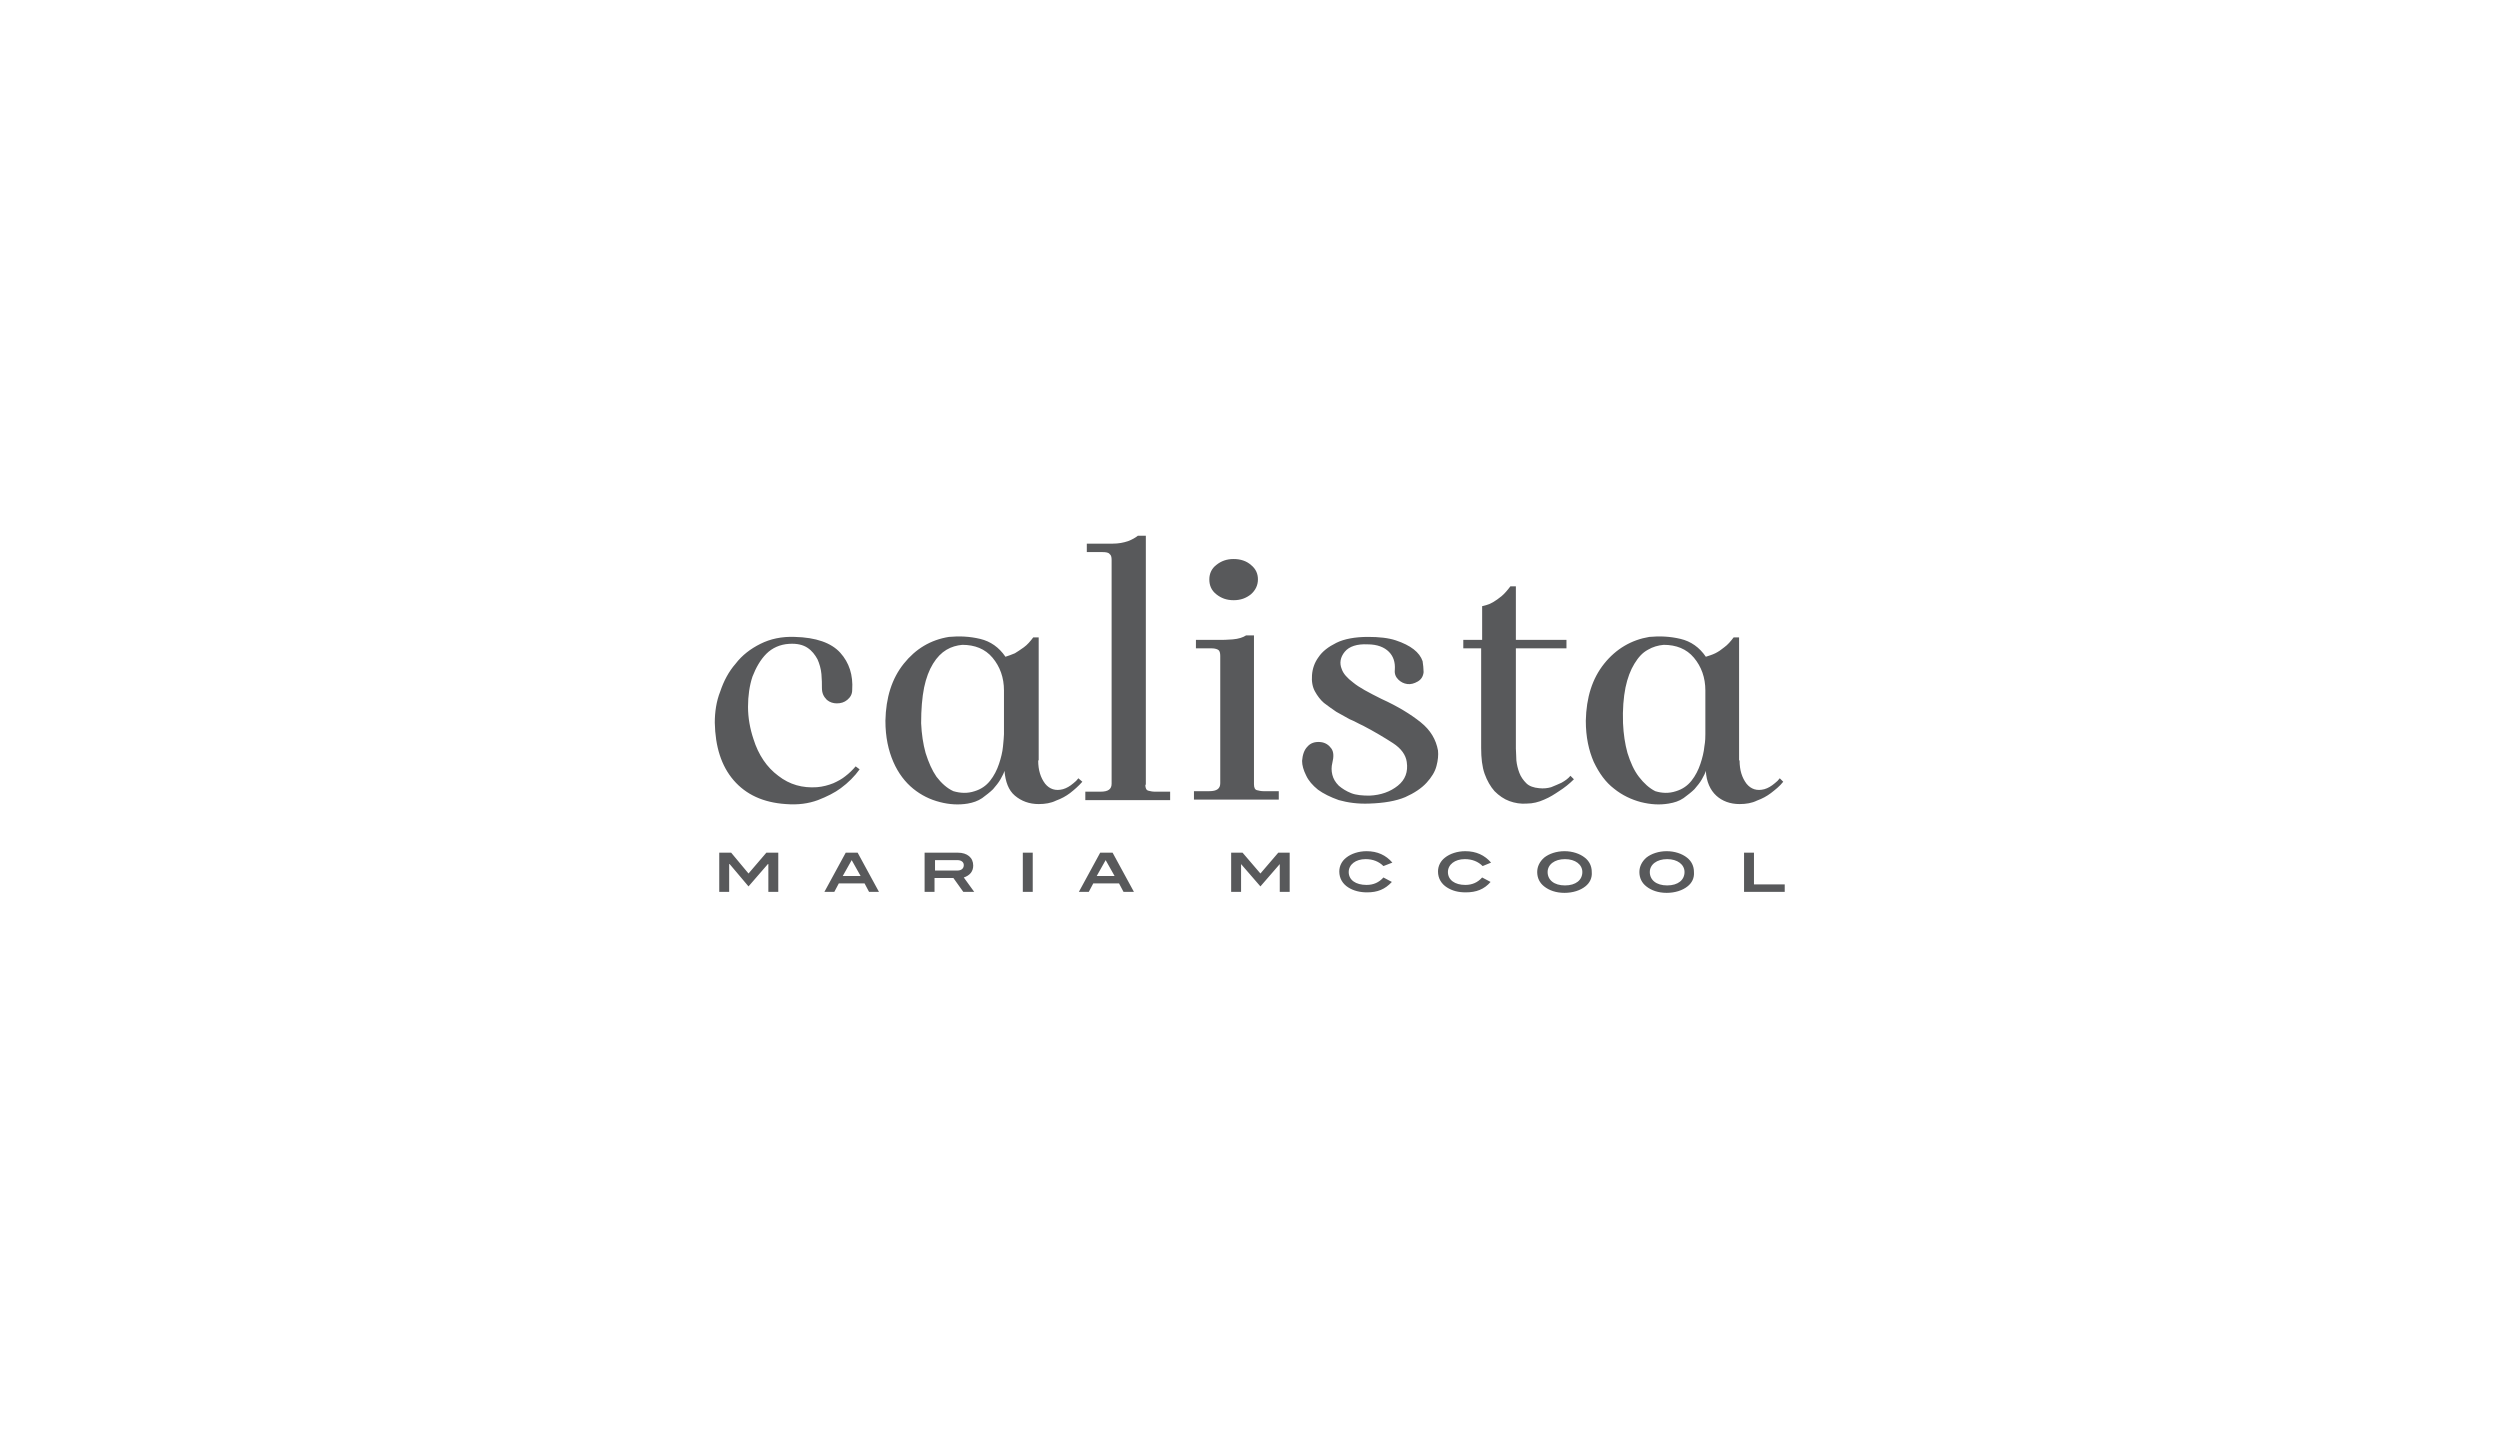 <svg version="1.1" id="Layer_1" xmlns="http://www.w3.org/2000/svg" x="0" y="0" viewBox="0 0 504 288" style="enable-background:new 0 0 504 288" xml:space="preserve"><style>.st108{fill:#58595b}</style><path class="st108" d="M154.9 179.8v-5.6h-.1l-3.9 4.5-3.8-4.5h-.1v5.6h-2v-7.9h2.4l3.5 4.2 3.6-4.2h2.4v7.9zM175.2 179.8l-.9-1.7h-5.2l-.9 1.7h-2l4.3-7.9h2.4l4.3 7.9h-2zm-3.5-6.4-1.8 3.2h3.6l-1.8-3.2zM194.2 179.8l-2-2.8h-3.8v2.8h-2v-7.9h6.7c1.9 0 3.1 1 3.1 2.6 0 1.2-.7 2-1.9 2.4l2.1 2.9h-2.2zm.1-5.4c0-.6-.5-1-1.3-1h-4.5v2.1h4.5c.8 0 1.3-.4 1.3-1.1M206.2 171.9h2v7.9h-2zM226.5 179.8l-.9-1.7h-5.2l-.9 1.7h-2l4.3-7.9h2.5l4.3 7.9h-2.1zm-3.6-6.4-1.8 3.2h3.6l-1.8-3.2zM258 179.8v-5.6l-3.9 4.5-3.9-4.5v5.6h-2v-7.9h2.3l3.6 4.2 3.6-4.2h2.3v7.9zM278.9 174.6c-.9-.9-2.1-1.4-3.6-1.4-2 0-3.4 1.1-3.4 2.6 0 1.6 1.4 2.6 3.6 2.6 1.4 0 2.5-.5 3.4-1.5l1.7.9c-1.4 1.5-2.9 2.1-5 2.1-1.4 0-2.7-.3-3.8-1-1.1-.7-1.8-1.8-1.8-3.2 0-1.1.5-2.1 1.4-2.8 1-.8 2.5-1.3 4.1-1.3 2.2 0 3.9.8 5.2 2.3l-1.8.7zM298.9 174.6c-.9-.9-2.1-1.4-3.6-1.4-2 0-3.4 1.1-3.4 2.6 0 1.6 1.4 2.6 3.5 2.6 1.4 0 2.5-.5 3.4-1.5l1.7.9c-1.3 1.5-2.9 2.1-5 2.1-1.5 0-2.7-.3-3.8-1-1.1-.7-1.8-1.8-1.8-3.2 0-1.1.5-2.1 1.4-2.8 1-.8 2.5-1.3 4.1-1.3 2.2 0 3.9.8 5.2 2.3l-1.7.7zM319.6 178.7c-1 .8-2.5 1.3-4.2 1.3-1.7 0-3.1-.5-4.1-1.3-.9-.7-1.4-1.7-1.4-2.9 0-1.1.5-2.1 1.4-2.9 1-.8 2.5-1.3 4.1-1.3 1.6 0 3.1.5 4.1 1.3.9.7 1.4 1.7 1.4 2.9.1 1.2-.4 2.2-1.3 2.9m-4.1-5.5c-2.1 0-3.5 1.1-3.5 2.6 0 1.6 1.3 2.7 3.5 2.7s3.5-1.1 3.5-2.7c0-1.5-1.4-2.6-3.5-2.6M340.2 178.7c-1 .8-2.5 1.3-4.2 1.3-1.7 0-3.1-.5-4.1-1.3-.9-.7-1.4-1.7-1.4-2.9 0-1.1.5-2.1 1.4-2.9 1-.8 2.5-1.3 4.1-1.3 1.6 0 3.1.5 4.1 1.3.9.7 1.4 1.7 1.4 2.9.1 1.2-.4 2.2-1.3 2.9m-4.1-5.5c-2.1 0-3.5 1.1-3.5 2.6 0 1.6 1.3 2.7 3.5 2.7s3.5-1.1 3.5-2.7c0-1.5-1.4-2.6-3.5-2.6M351.6 179.8v-7.9h2v6.4h6.2v1.5zM165.7 138.7c0-.8 0-1.7-.1-2.8-.1-1.1-.4-2.1-.8-3-.5-.9-1.1-1.7-2-2.3-.9-.6-2.1-.9-3.7-.8-1.8.1-3.4.8-4.6 2-1.2 1.2-2.1 2.8-2.8 4.6-.6 1.8-.9 3.9-.9 6.1 0 2.2.4 4.4 1.1 6.5 1 3.2 2.7 5.7 5 7.4 2.3 1.8 4.9 2.5 7.8 2.3 1.2-.1 2.3-.4 3.3-.8.9-.4 1.8-.9 2.4-1.4.8-.6 1.5-1.3 2.1-2l.8.6c-1 1.4-2.3 2.7-3.8 3.8-1.2.9-2.8 1.7-4.6 2.4-1.9.7-4 1-6.5.8-4.5-.3-8-1.9-10.5-4.8s-3.7-6.8-3.8-11.6c0-2.1.3-4.3 1.1-6.3.7-2.1 1.7-4 3.1-5.6 1.3-1.7 3-3 5-4s4.3-1.5 6.9-1.4c4.3.1 7.4 1.2 9.2 3.2 1.8 2 2.6 4.5 2.4 7.5 0 .9-.4 1.5-1 2s-1.3.7-2.1.7c-.7 0-1.4-.2-2-.7-.7-.7-1-1.4-1-2.4M209.3 153.3c0 2 .5 3.5 1.4 4.7.9 1.1 2.1 1.5 3.6 1.1.7-.2 1.4-.6 2.1-1.2.4-.3.7-.6 1-1l.8.7c-.8.9-1.6 1.6-2.5 2.3-.8.6-1.7 1.1-2.8 1.5-1 .5-2.2.7-3.5.7-1.9 0-3.5-.6-4.8-1.7-1.3-1.1-1.9-2.8-2.1-5-.1.4-.4 1-.8 1.7s-.9 1.3-1.5 2c-.6.6-1.4 1.2-2.2 1.8-.9.6-1.8.9-2.9 1.1-1.8.3-3.7.2-5.6-.3-2-.5-3.8-1.4-5.4-2.7-1.6-1.3-3-3.1-4-5.4-1-2.3-1.6-5-1.6-8.3.1-4.7 1.3-8.5 3.7-11.5 2.4-3 5.4-4.8 9.1-5.4 2.1-.2 4.2-.1 6.3.4 2.1.5 3.8 1.7 5.1 3.6.6-.2 1.2-.4 1.9-.7.5-.3 1.1-.7 1.8-1.2s1.3-1.2 1.9-2h1.1v24.8zm-12.8 6.2c1.3-.4 2.3-1.1 3.1-2.1.8-1 1.4-2.2 1.8-3.4.4-1.2.7-2.4.8-3.5.1-1.1.2-2 .2-2.5v-8.8c0-2.6-.8-4.8-2.3-6.6-1.5-1.8-3.6-2.6-6.1-2.6-1.1.1-2.2.4-3.2 1s-1.9 1.5-2.7 2.8c-.8 1.3-1.4 2.9-1.8 4.8-.4 2-.6 4.4-.6 7.2.1 2.2.4 4.2.9 6 .6 1.9 1.3 3.5 2.2 4.8 1 1.3 2.1 2.3 3.4 2.9 1.4.4 2.8.5 4.3 0M230.9 158.2c0 .7.2 1.1.6 1.2.4.1.8.2 1.3.2h3.1v1.7h-17.1v-1.7h3.1c1.5 0 2.2-.5 2.2-1.6v-45.1c0-.6-.1-1-.4-1.2-.2-.3-.7-.4-1.5-.4h-3.1v-1.7h5.2c1.2 0 2.2-.2 3.1-.5.8-.3 1.5-.7 2-1.1h1.6v50.2zM246 132.2c0-.5-.1-.9-.3-1.1-.2-.2-.7-.4-1.5-.4h-3.1V129h4.9c.5 0 1.3 0 2.5-.1s2.1-.4 2.7-.8h1.6v30c0 .7.2 1.1.6 1.2.4.1.8.2 1.3.2h3.1v1.7h-17.1v-1.7h3.1c1.5 0 2.2-.5 2.2-1.6v-25.7zm-2.2-15.4c0-1.2.5-2.2 1.4-2.9 1-.8 2.1-1.2 3.5-1.2s2.6.4 3.5 1.2c1 .8 1.4 1.8 1.4 2.9 0 1.2-.5 2.2-1.4 3-1 .8-2.1 1.2-3.5 1.2s-2.5-.4-3.5-1.2c-1-.8-1.4-1.8-1.4-3M287 135.5c-.1.9-.5 1.5-1.2 1.9-.7.4-1.4.6-2.1.5-.7-.1-1.3-.4-1.8-.9s-.8-1.1-.7-2c.1-1.5-.3-2.7-1.2-3.6-.9-.9-2.3-1.5-4.3-1.5-2.1-.1-3.7.4-4.6 1.5-.9 1.1-1.1 2.3-.6 3.5.3.9 1.1 1.8 2.3 2.7 1.2 1 3.1 2 5.7 3.3 3.3 1.5 5.9 3.1 7.9 4.7s3.1 3.5 3.5 5.7c.1.9 0 2-.3 3.1-.3 1.2-1 2.3-2 3.4s-2.5 2.1-4.3 2.9c-1.9.8-4.3 1.2-7.2 1.3-2.4.1-4.4-.2-6.2-.7-1.7-.6-3.1-1.3-4.2-2.1-1.1-.9-1.9-1.8-2.4-2.9-.5-1-.8-2-.8-2.9.1-1.2.4-2.2 1.1-2.9.6-.7 1.5-1 2.6-.9 1 .1 1.7.6 2.2 1.3.5.7.5 1.7.2 2.9-.2.8-.2 1.6 0 2.4.2.8.6 1.5 1.3 2.2.7.6 1.5 1.1 2.5 1.5 1 .4 2.3.5 3.7.5 2.3-.1 4.2-.8 5.7-2s2.1-2.8 1.8-4.8c-.2-1.4-1.1-2.7-2.8-3.8-1.7-1.1-3.7-2.3-6-3.5-.9-.4-1.7-.9-2.7-1.3l-2.7-1.5c-.9-.6-1.7-1.2-2.5-1.8-.7-.6-1.3-1.4-1.8-2.3-.5-.9-.7-2-.6-3.3.1-1.3.5-2.5 1.3-3.6.8-1.2 2-2.1 3.6-2.9 1.6-.8 3.8-1.2 6.4-1.2 2.2 0 4.1.2 5.6.7 1.5.5 2.7 1.1 3.6 1.8.9.7 1.5 1.5 1.8 2.4.1.7.2 1.5.2 2.2M295.2 129h3.6v-6.8c.1 0 .4-.1.8-.2s.9-.3 1.4-.6c.5-.3 1.1-.7 1.7-1.2.6-.5 1.2-1.2 1.8-2h1.1V129h10.2v1.7h-10.2v20.2c0 .7.1 1.5.1 2.4.1.9.3 1.7.6 2.5s.8 1.5 1.4 2.1c.6.6 1.5.9 2.6 1 .9.1 1.7 0 2.4-.2.8-.3 1.4-.6 2.1-.9.7-.4 1.3-.8 1.8-1.4l.7.7c-.9.9-1.9 1.7-3 2.4-.9.6-1.8 1.2-3 1.7-1.1.5-2.3.8-3.5.8-1.2.1-2.4-.1-3.5-.5s-2.1-1.1-3-2c-.8-.9-1.5-2.1-2-3.5s-.7-3.2-.7-5.2v-20.1H295V129zM350.7 153.3c0 2 .5 3.5 1.4 4.7.9 1.1 2.1 1.5 3.6 1.1.7-.2 1.4-.6 2.1-1.2.4-.3.7-.6 1-1l.7.7c-.7.9-1.6 1.6-2.5 2.3-.8.6-1.7 1.1-2.8 1.5-1 .5-2.2.7-3.5.7-1.9 0-3.5-.6-4.7-1.7-1.2-1.1-2-2.8-2.1-5-.1.4-.4 1-.8 1.7s-.9 1.3-1.5 2c-.6.6-1.4 1.2-2.2 1.8-.9.6-1.8.9-3 1.1-1.8.3-3.6.2-5.6-.3-1.9-.5-3.8-1.4-5.4-2.7-1.7-1.3-3-3.1-4.1-5.4-1-2.3-1.6-5-1.6-8.3.1-4.7 1.3-8.5 3.7-11.5 2.4-3 5.5-4.8 9.1-5.4 2.1-.2 4.2-.1 6.3.4 2.1.5 3.8 1.7 5.1 3.6.6-.2 1.3-.4 1.9-.7.6-.3 1.2-.7 1.8-1.2.7-.5 1.3-1.2 1.9-2h1.1v24.8zm-12.8 6.2c1.3-.4 2.3-1.1 3.1-2.1.8-1 1.4-2.2 1.8-3.4.4-1.2.7-2.4.8-3.5.2-1.1.2-2 .2-2.5v-8.8c0-2.6-.8-4.8-2.3-6.6-1.5-1.8-3.6-2.6-6.1-2.6-1.1.1-2.2.4-3.2 1-1.1.6-1.9 1.5-2.7 2.8-.8 1.3-1.4 2.9-1.8 4.8-.4 2-.6 4.4-.5 7.2.1 2.2.4 4.2.9 6 .6 1.9 1.3 3.5 2.3 4.8 1 1.3 2.1 2.3 3.3 2.9 1.3.4 2.7.5 4.2 0"/></svg>